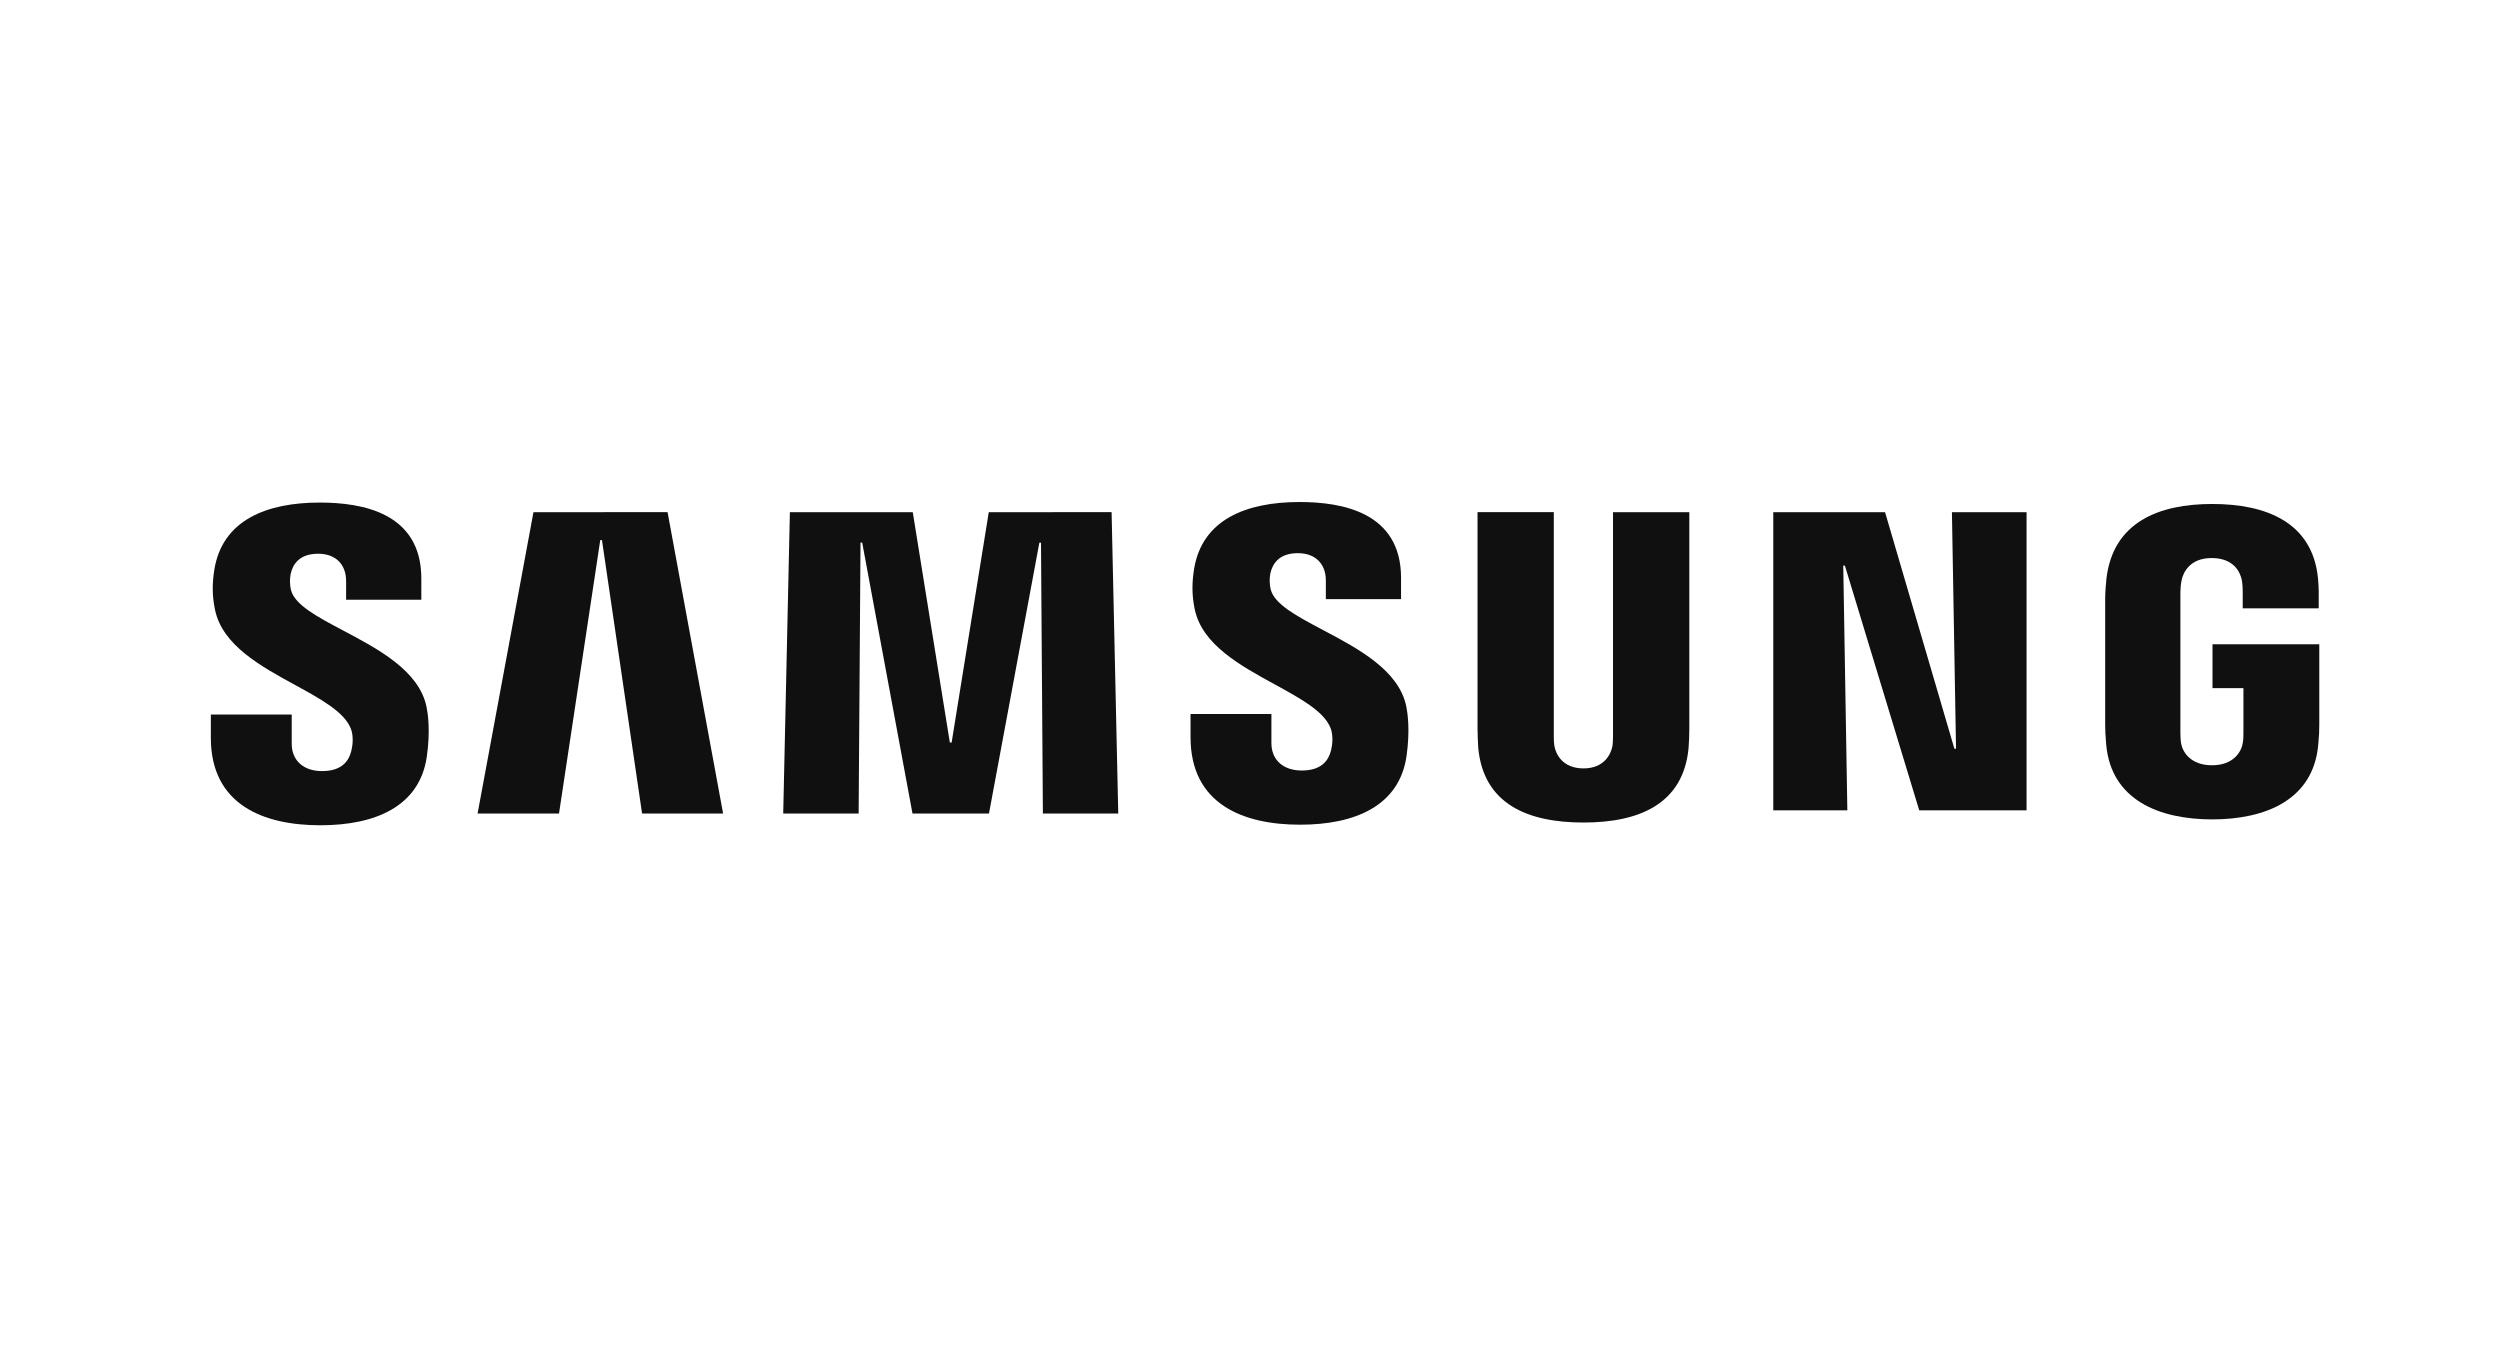 <svg width="83" height="45" viewBox="0 0 83 45" fill="none" xmlns="http://www.w3.org/2000/svg">
<path d="M44.173 24.167C44.269 24.409 44.239 24.719 44.192 24.907C44.109 25.241 43.884 25.581 43.217 25.581C42.592 25.581 42.211 25.219 42.211 24.674V23.704H39.526V24.475C39.526 26.706 41.281 27.38 43.163 27.38C44.971 27.38 46.461 26.765 46.698 25.095C46.82 24.23 46.731 23.664 46.689 23.455C46.445 22.25 45.087 21.532 43.922 20.916C43.061 20.46 42.306 20.061 42.186 19.563C42.146 19.39 42.143 19.211 42.176 19.037C42.247 18.715 42.465 18.365 43.09 18.365C43.677 18.365 44.018 18.727 44.018 19.272V19.892H46.515V19.187C46.515 17.007 44.558 16.667 43.144 16.667C41.363 16.667 39.909 17.256 39.644 18.889C39.574 19.335 39.562 19.734 39.667 20.237C39.916 21.406 41.185 22.1 42.322 22.722C43.174 23.188 43.952 23.613 44.173 24.167Z" fill="#101010"/>
<path d="M11.665 24.926C11.712 24.738 11.743 24.428 11.646 24.186C11.425 23.632 10.647 23.206 9.796 22.741C8.658 22.119 7.389 21.425 7.141 20.256C7.035 19.753 7.047 19.354 7.117 18.908C7.383 17.275 8.837 16.685 10.617 16.685C12.031 16.685 13.988 17.026 13.988 19.206V19.911H11.491V19.291C11.491 18.745 11.151 18.384 10.563 18.384C9.939 18.384 9.72 18.734 9.65 19.056C9.616 19.23 9.62 19.409 9.659 19.582C9.78 20.08 10.535 20.479 11.395 20.934C12.56 21.55 13.919 22.269 14.162 23.474C14.204 23.683 14.294 24.249 14.171 25.114C13.934 26.784 12.445 27.399 10.636 27.399C8.755 27.399 7 26.725 7 24.494V23.723H9.685V24.693C9.685 25.238 10.065 25.6 10.69 25.6C11.357 25.6 11.583 25.259 11.665 24.926Z" fill="#101010"/>
<path d="M15.856 27.009L17.711 17.005L22.163 17.003L24.007 27.009H21.317L19.985 17.93H19.929L18.559 27.009H15.856Z" fill="#101010"/>
<path d="M31.594 24.653L32.827 17.005L36.905 17.003L37.126 27.009H34.624L34.561 18.017H34.507L32.834 27.009H30.295L28.625 18.015H28.569L28.507 27.009H26.003L26.224 17.005H30.304L31.535 24.653H31.594Z" fill="#101010"/>
<path d="M53.529 24.787C53.48 25.031 53.266 25.511 52.571 25.511C51.873 25.511 51.657 25.031 51.61 24.787C51.589 24.679 51.584 24.533 51.586 24.402V17.003H49.054V24.176C49.052 24.36 49.071 24.735 49.078 24.834C49.254 26.701 50.729 27.308 52.571 27.308C54.41 27.308 55.885 26.701 56.061 24.834C56.077 24.615 56.085 24.396 56.085 24.176V17.005H53.552V24.404C53.552 24.533 53.55 24.679 53.529 24.787Z" fill="#101010"/>
<path d="M64.94 24.858L64.804 17.005H67.282V26.904H63.719L61.25 18.778H61.196L61.332 26.904H58.873V17.005H62.584L64.886 24.858H64.94Z" fill="#101010"/>
<path d="M74.458 24.679C74.414 24.949 74.16 25.407 73.437 25.407C72.713 25.407 72.459 24.949 72.412 24.681C72.394 24.569 72.389 24.428 72.389 24.301V19.727C72.389 19.565 72.401 19.387 72.431 19.255C72.485 19.009 72.699 18.527 73.427 18.527C74.193 18.527 74.381 19.034 74.428 19.255C74.458 19.401 74.458 19.636 74.458 19.636V20.197H76.981V19.861C76.981 19.861 76.991 19.523 76.958 19.203C76.775 17.329 75.219 16.732 73.446 16.732C71.672 16.732 70.157 17.334 69.934 19.206C69.915 19.37 69.892 19.685 69.892 19.864V24.073C69.892 24.261 69.899 24.397 69.927 24.731C70.094 26.553 71.672 27.204 73.446 27.204C75.219 27.204 76.8 26.553 76.965 24.731C76.995 24.397 77 24.261 77 24.073V21.39H73.455V22.847H74.482V24.303C74.482 24.428 74.48 24.569 74.458 24.679Z" fill="#101010"/>
</svg>
